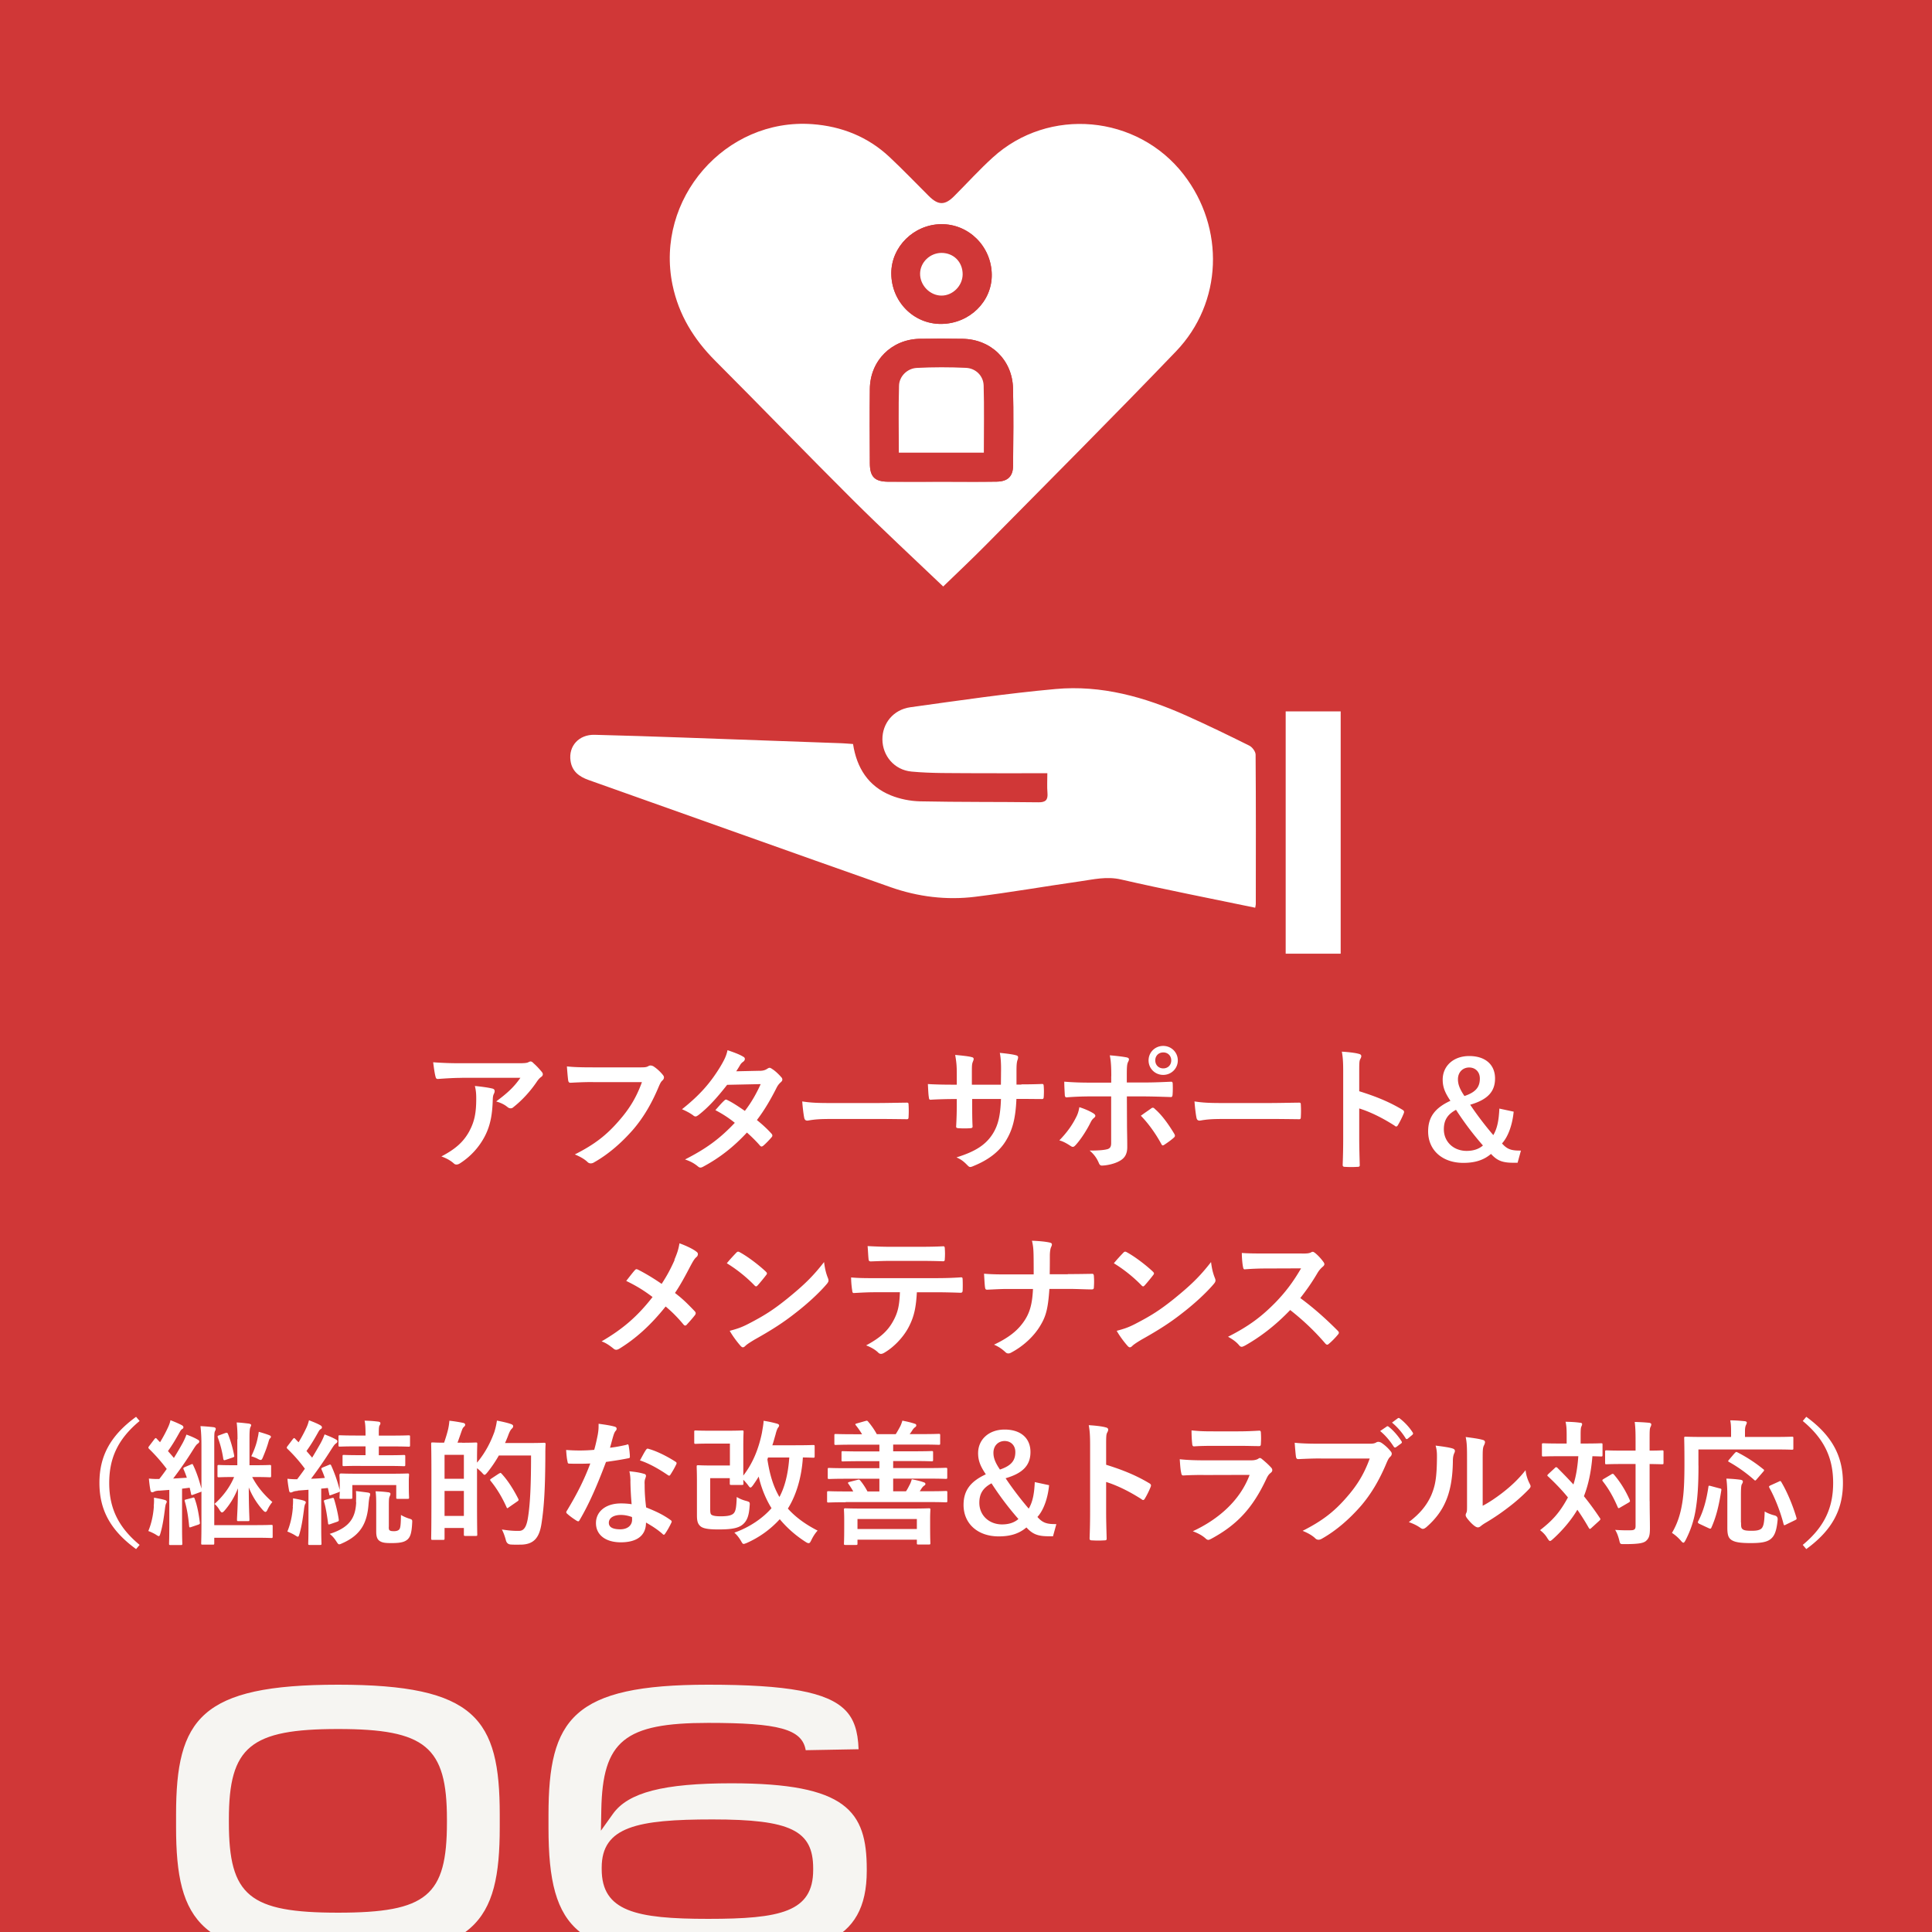 <svg xmlns="http://www.w3.org/2000/svg" id="b" viewBox="0 0 300 300"><defs><clipPath id="d"><path d="M0 0h300v300H0z" style="fill:none"/></clipPath><style>.f{fill:#d03737}.g{fill:#f6f5f2}.h{fill:#fff}</style></defs><g id="c"><path d="M0 0h300v300H0z" class="f"/><path d="M71.74 167.37c-1.2 0-2.48.08-3.72.17-.25.02-.34-.13-.38-.32-.17-.59-.29-1.64-.38-2.27 1.43.1 2.58.15 4.26.15h9.01c.88 0 1.24-.04 1.45-.13.1-.04.29-.15.4-.15.17 0 .34.13.48.29.46.4.86.84 1.26 1.32.1.12.17.25.17.38 0 .17-.1.32-.29.44-.23.17-.4.38-.57.61-.99 1.49-2.29 2.94-3.7 4.05-.13.13-.27.19-.44.19s-.36-.08-.5-.21c-.52-.42-1.05-.65-1.74-.86 1.68-1.26 2.71-2.16 3.76-3.67h-9.07Zm1.18 8.19c.8-1.49 1.03-2.92 1.03-4.96 0-.78-.04-1.26-.21-1.97 1.03.1 2.12.25 2.71.4.27.06.36.21.36.4 0 .13-.04.25-.1.38-.15.29-.17.5-.19.86-.06 2.04-.27 3.91-1.24 5.77-.82 1.57-2.08 3.06-3.82 4.18-.19.13-.38.21-.59.21-.15 0-.29-.06-.42-.19-.5-.44-1.11-.78-1.91-1.07 2.29-1.2 3.49-2.33 4.39-4.01ZM92.08 168.02c-1.36 0-2.56.06-3.46.11-.27.02-.36-.13-.4-.42-.06-.42-.15-1.51-.19-2.12.94.11 2.06.15 4.03.15h7.5c.63 0 .86-.04 1.15-.21.1-.06.21-.08.31-.08.13 0 .25.04.4.1.57.36 1.13.88 1.53 1.39.1.13.15.23.15.36 0 .19-.1.36-.29.52-.19.19-.29.4-.48.82-1.03 2.48-2.31 4.79-4.07 6.82-1.81 2.06-3.84 3.8-5.96 5-.19.13-.38.19-.57.19-.17 0-.36-.06-.52-.23-.48-.46-1.18-.84-1.95-1.16 3.07-1.55 4.93-3 6.87-5.25 1.64-1.87 2.71-3.65 3.55-5.98H92.1ZM117.99 166.28c.61-.02.88-.15 1.15-.32.15-.1.25-.15.36-.15s.23.06.38.17c.46.27 1.05.84 1.43 1.28.13.13.17.25.17.38s-.06.25-.23.4c-.21.19-.42.4-.63.8-.9 1.79-1.89 3.51-3.09 5.08.86.69 1.66 1.43 2.27 2.12.08.08.13.19.13.29 0 .08-.04.19-.13.27-.29.36-.94 1.03-1.3 1.32-.08.06-.17.11-.25.11-.06 0-.15-.04-.23-.13-.5-.59-1.34-1.43-2.04-2.04-2.14 2.31-4.3 3.95-6.7 5.25-.19.11-.36.19-.52.19-.13 0-.25-.06-.4-.19-.67-.55-1.26-.82-1.99-1.07 3.25-1.66 5.35-3.17 7.73-5.69-.8-.65-1.74-1.3-3.02-1.97.46-.5.9-1.05 1.39-1.49.08-.08.17-.15.27-.15.06 0 .13.04.21.08.76.36 1.68.97 2.71 1.68 1.01-1.3 1.78-2.67 2.46-4.16l-5.21.11c-1.72 2.2-3.09 3.65-4.49 4.72-.15.1-.27.19-.42.19a.5.5 0 0 1-.34-.15c-.52-.38-1.07-.67-1.76-.97 2.94-2.33 4.51-4.26 5.94-6.59.67-1.13.94-1.7 1.13-2.58.71.25 1.81.61 2.46 1.03.17.08.23.21.23.34 0 .15-.1.32-.25.42-.19.13-.34.29-.44.44-.17.29-.29.5-.65 1.05l3.7-.08ZM128.45 173.76c-2.08 0-2.88.25-3.09.25-.25 0-.42-.13-.48-.44-.1-.48-.23-1.47-.31-2.54 1.36.21 2.41.25 4.54.25h6.76c1.6 0 3.21-.04 4.83-.06.31-.02.38.04.38.29.04.63.04 1.34 0 1.97 0 .25-.08.34-.38.31-1.57-.02-3.13-.04-4.68-.04h-7.56ZM158.61 168.38c1.03 0 2.2-.02 3.17-.06.25-.02.27.1.29.34.04.52.04 1.13 0 1.66-.02.27-.06.36-.36.34-.71 0-1.99-.02-3.02-.02h-.86c-.13 3-.59 4.77-1.62 6.47-1.05 1.74-2.75 3-4.96 3.91-.29.13-.46.19-.59.19s-.23-.06-.4-.23c-.63-.65-1.03-.95-1.74-1.26 2.98-.92 4.6-1.99 5.67-3.72.82-1.34 1.15-2.79 1.24-5.35h-4.47v.76c0 1.24 0 2.37.06 3.49.02.23-.13.27-.36.29-.55.04-1.24.04-1.81 0-.27-.02-.4-.06-.38-.29.06-1.09.1-2.12.1-3.44v-.8h-.63c-1.13 0-2.81.06-3.46.11-.17 0-.23-.13-.25-.4-.08-.44-.1-1.18-.15-2.04.88.06 2.25.1 3.86.1h.63v-1.53c0-1.34-.04-1.87-.25-3.09 1.09.1 2.12.21 2.56.34.23.04.31.15.31.29 0 .13-.06.27-.13.44-.15.38-.15.59-.15 2.02v1.53h4.51l.02-2.06c.02-1.18-.04-2.14-.19-2.88.8.08 1.95.21 2.46.36.29.06.38.17.38.34 0 .08-.02.21-.08.38-.15.4-.17.94-.17 1.85v2h.73ZM169.77 172.87c.34.23.46.44.08.74-.21.17-.36.38-.52.71-.55 1.11-1.47 2.58-2.33 3.51-.25.27-.42.34-.73.13-.61-.4-1.2-.74-1.78-.88 1.22-1.26 1.97-2.35 2.54-3.46.31-.57.46-1.03.57-1.7.86.27 1.66.63 2.18.96Zm2.79-5.77c0-1.32-.04-2.29-.23-3.23.99.08 2.08.21 2.6.32.42.08.46.29.25.69-.19.36-.21.84-.21 2.1v1.11h2.58c1.83 0 3.25-.08 4.28-.12.19-.02.27.1.27.34.02.54.02 1.09-.02 1.64-.02.27-.08.42-.29.4-1.3-.04-2.9-.1-4.33-.1h-2.48l.02 4.24c0 1.11.04 2.02.04 3.65 0 1.03-.38 1.72-1.24 2.16-.67.38-1.81.67-2.69.69-.25 0-.38-.13-.5-.44-.31-.73-.76-1.34-1.41-1.89 1.43 0 2.35-.08 2.86-.25.34-.15.48-.38.48-.92v-7.24h-3.3c-1.2 0-2.65.06-3.63.15-.19 0-.27-.17-.27-.42-.02-.38-.08-1.32-.08-2.02 1.6.13 2.88.15 3.95.15h3.34v-.99Zm6.18 5.02c.25-.19.42-.12.59.08 1.03.88 2.04 2.25 3 3.84.19.32.13.46-.1.65-.34.31-.92.73-1.41 1.05-.23.15-.34.19-.48-.08-.76-1.41-1.91-3.11-3.19-4.41.57-.42 1.11-.78 1.6-1.13Zm4.15-7.46c0 1.26-1.01 2.25-2.27 2.25s-2.27-.99-2.27-2.25 1.01-2.25 2.27-2.25 2.27.99 2.27 2.25m-3.5 0c0 .71.52 1.24 1.24 1.24s1.24-.52 1.24-1.24-.52-1.24-1.24-1.24-1.24.52-1.24 1.24M189.36 173.76c-2.08 0-2.88.25-3.09.25-.25 0-.42-.13-.48-.44-.1-.48-.23-1.47-.31-2.54 1.36.21 2.41.25 4.54.25h6.76c1.6 0 3.21-.04 4.83-.06.31-.02.38.04.38.29.04.63.04 1.34 0 1.97 0 .25-.08.34-.38.31-1.57-.02-3.13-.04-4.68-.04h-7.56ZM211.07 169.45c2.56.8 4.6 1.62 6.68 2.86.23.13.34.27.23.55-.27.69-.61 1.34-.9 1.83-.08.15-.17.23-.27.23-.06 0-.15-.02-.23-.11-1.93-1.24-3.82-2.16-5.52-2.69v4.64c0 1.37.04 2.6.08 4.12.02.25-.08.31-.38.31-.61.04-1.26.04-1.87 0-.29 0-.4-.06-.4-.31.06-1.55.08-2.79.08-4.14v-10.33c0-1.57-.06-2.27-.21-3.11.97.06 2.02.17 2.62.34.29.06.4.19.4.36 0 .13-.06.29-.17.48-.15.27-.15.8-.15 1.97v3ZM235.04 172.64c-.19 1.97-.84 3.86-1.81 4.91.82.94 1.49 1.13 2.94 1.11l-.52 1.89h-.71c-1.76 0-2.52-.4-3.42-1.37-1.11.95-2.46 1.39-4.3 1.39-3.23 0-5.46-1.95-5.46-4.89 0-2.25 1.09-3.65 3.46-4.75-.84-1.24-1.2-2.12-1.2-3.28 0-2.12 1.66-3.67 4.12-3.67s4.01 1.3 4.01 3.49c0 2.02-1.13 3.28-3.86 4.07 1.11 1.66 2.39 3.32 3.59 4.72.67-1.13.86-2.48.94-4.12l2.23.48Zm-10.84 2.71c0 1.99 1.55 3.36 3.53 3.36 1.03 0 1.89-.27 2.54-.84a47 47 0 0 1-4.18-5.54c-1.28.69-1.89 1.57-1.89 3.02m5.59-7.89c0-1.01-.69-1.7-1.66-1.7s-1.74.71-1.74 1.83c0 .78.27 1.51 1.01 2.6 1.81-.61 2.39-1.43 2.39-2.73M104.71 195.64c.46-1.09.63-1.6.8-2.58 1.05.38 2.14.9 2.65 1.32.15.1.21.23.21.36 0 .17-.08.34-.23.46-.29.25-.46.52-.94 1.41-.8 1.53-1.57 2.96-2.39 4.16 1.18.92 1.74 1.45 3.09 2.86.08.1.13.19.13.29 0 .08-.04.17-.1.27-.42.54-.84 1.01-1.28 1.49-.08.11-.17.15-.25.15-.1 0-.19-.06-.29-.19-.99-1.18-1.83-2-2.75-2.77-2.39 3-4.75 5.06-7.18 6.55-.17.1-.34.17-.48.17s-.27-.04-.4-.15c-.61-.5-1.28-.96-1.89-1.15 3.28-1.91 5.56-3.86 7.92-6.89-1.32-.99-2.37-1.66-4.09-2.5.61-.78 1.11-1.43 1.39-1.72.06-.06.13-.1.21-.1s.17.04.25.08c1.09.55 2.41 1.34 3.65 2.2.9-1.38 1.39-2.33 2.02-3.72ZM114.33 194.53c.08-.11.19-.17.29-.17.08 0 .17.04.27.1 1.07.57 2.81 1.85 4.01 2.98.13.13.19.21.19.29s-.04.17-.13.27c-.31.42-1.01 1.26-1.3 1.58-.1.1-.17.17-.25.17s-.17-.06-.27-.17c-1.26-1.3-2.77-2.5-4.28-3.42.46-.57 1.07-1.22 1.47-1.64Zm1.83 11.06c2.56-1.32 3.93-2.21 6.05-3.91 2.56-2.08 3.97-3.42 5.75-5.71.13 1.05.31 1.76.59 2.46.06.15.1.27.1.4 0 .19-.1.36-.34.63-1.11 1.3-2.92 2.98-4.83 4.45-1.74 1.37-3.51 2.54-6.34 4.12-.94.57-1.22.78-1.41.97-.13.13-.25.21-.38.21-.1 0-.23-.08-.36-.23-.52-.59-1.18-1.45-1.68-2.33 1.07-.29 1.72-.48 2.83-1.05ZM142.37 200.66c-.13 2.35-.42 3.76-1.24 5.35-.84 1.64-2.35 3.17-3.7 3.97-.23.15-.44.25-.63.25-.15 0-.29-.06-.44-.21-.42-.42-1.13-.84-1.87-1.11 2.06-1.11 3.3-2.14 4.18-3.74.78-1.39.99-2.52 1.07-4.51h-3.99c-1.05 0-2.08.06-3.15.12-.19.02-.25-.12-.27-.4-.1-.59-.17-1.39-.17-2.02 1.18.11 2.35.11 3.57.11h9.43c1.64 0 2.86-.04 4.09-.13.21 0 .23.13.23.42.02.27.02 1.34 0 1.62 0 .27-.13.36-.31.36-1.09-.04-2.54-.08-3.99-.08zm-4.16-4.87c-.97 0-1.81.04-2.98.08-.27 0-.34-.11-.36-.36-.06-.5-.08-1.26-.15-2.02 1.47.08 2.54.11 3.49.11h4.7c1.18 0 2.5-.02 3.55-.08.21 0 .25.12.25.4.04.5.04 1.03 0 1.53 0 .29-.04.4-.27.4-1.13-.04-2.37-.06-3.53-.06zM165.81 197.84c1.18 0 2.56-.02 3.65-.04.29-.02.38.02.4.38.04.53.04 1.11 0 1.64 0 .34-.08.4-.4.4-.76 0-2.35-.08-3.53-.08h-2.98c-.21 3.04-.52 4.24-1.43 5.73-.99 1.66-2.67 3.19-4.47 4.14-.17.1-.31.15-.48.15s-.31-.06-.46-.21c-.52-.48-1.03-.84-1.76-1.15 2.37-1.13 3.76-2.25 4.77-3.8.82-1.26 1.18-2.62 1.28-4.85h-4.05c-1.03 0-2.23.08-3.02.11-.27.02-.34-.08-.38-.4-.06-.42-.1-1.3-.15-2.08 1.36.11 2.54.11 3.57.11h4.14c0-1.05 0-2.18-.02-3.11-.02-.67-.04-1.28-.25-2.12 1.05.04 2.12.13 2.79.29.23.06.31.15.31.29 0 .13-.06.27-.15.46-.08.19-.17.69-.17 1.28 0 .99 0 1.68-.02 2.88h2.81ZM174.43 194.53c.08-.11.19-.17.29-.17.08 0 .17.04.27.1 1.07.57 2.81 1.85 4.01 2.98.13.13.19.21.19.29s-.04.17-.13.27c-.31.42-1.01 1.26-1.3 1.58-.1.1-.17.17-.25.17s-.17-.06-.27-.17c-1.26-1.3-2.77-2.5-4.28-3.42.46-.57 1.07-1.22 1.47-1.64Zm1.82 11.06c2.56-1.32 3.93-2.21 6.05-3.91 2.56-2.08 3.97-3.42 5.75-5.71.13 1.05.31 1.76.59 2.46.06.15.1.27.1.4 0 .19-.1.36-.34.63-1.11 1.3-2.92 2.98-4.83 4.45-1.74 1.37-3.51 2.54-6.34 4.12-.94.57-1.22.78-1.41.97-.13.13-.25.21-.38.21-.1 0-.23-.08-.36-.23-.52-.59-1.18-1.45-1.68-2.33 1.07-.29 1.72-.48 2.83-1.05ZM202.15 194.65c.76 0 1.13-.02 1.45-.19.08-.06.15-.08.23-.08.13 0 .23.08.36.17.48.38.97.92 1.36 1.47.06.11.1.19.1.27 0 .12-.08.27-.27.42-.27.23-.55.54-.78.92-.86 1.47-1.68 2.64-2.69 3.93 2.02 1.49 3.88 3.13 5.82 5.08.1.1.17.21.17.29s-.04.19-.15.31c-.4.48-.88.99-1.41 1.43-.08.08-.17.13-.25.13-.1 0-.19-.06-.29-.17-1.76-2.06-3.57-3.72-5.46-5.21-2.37 2.48-4.77 4.26-7.05 5.54-.19.08-.34.17-.48.17-.13 0-.25-.06-.36-.19-.46-.57-1.07-.99-1.76-1.37 3.28-1.66 5.23-3.15 7.39-5.35 1.51-1.57 2.67-3.07 3.95-5.27l-5.42.02c-1.09 0-2.18.04-3.32.13-.17.02-.23-.13-.27-.36-.1-.44-.19-1.45-.19-2.18 1.13.08 2.18.08 3.55.08h5.77ZM21.68 220.65c-3.49 2.88-4.72 5.92-4.72 9.62s1.24 6.74 4.72 9.62l-.55.65c-4.03-2.94-5.69-6.13-5.69-10.27s1.66-7.33 5.69-10.27zM23.87 233.9c.04-.46.06-.84.04-1.34.63.11 1.26.23 1.62.34.25.06.36.17.36.25 0 .13-.02.19-.1.32-.06.1-.13.42-.17.78-.15 1.18-.34 2.58-.69 3.78-.1.34-.15.5-.27.5-.1 0-.25-.1-.48-.25-.27-.17-.88-.46-1.15-.54.46-1.11.76-2.39.86-3.82Zm.86-2.44c-.36.02-.65.08-.8.17-.13.06-.19.08-.31.08-.15 0-.23-.12-.27-.34-.1-.54-.17-1.11-.23-1.78.59.06 1.07.08 1.62.06.4-.5.78-1.03 1.15-1.55a26.3 26.3 0 0 0-2.75-3.13c-.08-.08-.1-.15-.1-.19 0-.08.06-.15.15-.27l.78-1.03c.17-.21.23-.23.38-.06l.5.53c.44-.71.88-1.53 1.24-2.31.19-.42.29-.69.38-1.11.61.23 1.24.5 1.74.76.19.1.27.21.27.34s-.08.21-.19.27c-.17.11-.25.23-.4.5-.61 1.09-1.11 1.95-1.81 2.92.31.36.63.71.92 1.07.48-.76.92-1.53 1.36-2.31.23-.44.42-.84.59-1.32.57.21 1.24.48 1.74.78.19.1.25.17.25.29 0 .15-.08.23-.23.34-.21.15-.34.34-.65.82a57 57 0 0 1-3.17 4.6l2.12-.13c-.15-.46-.31-.88-.5-1.3-.08-.19-.04-.25.21-.36l.94-.4c.23-.11.25-.08.34.12.57 1.18.94 2.39 1.28 3.63v-6.7c0-1.16-.04-2.02-.15-3 .61.02 1.55.1 2.08.17.21.04.29.13.29.23 0 .15-.04.23-.13.4-.08.19-.1.4-.1 1.64v12.93h6.38c1.76 0 2.35-.04 2.46-.04.21 0 .23.02.23.23v1.58c0 .21-.02.23-.23.23-.1 0-.69-.04-2.46-.04h-6.38v.84c0 .21-.02.23-.23.23h-1.57c-.21 0-.23-.02-.23-.23 0-.12.04-1.01.04-2.88v-5.14s-.1.08-.21.1l-1.03.38c-.29.11-.34.11-.38-.15-.06-.32-.13-.61-.21-.92l-1.18.15v5.77c0 1.93.04 2.65.04 2.75 0 .21-.02.23-.23.23h-1.6c-.21 0-.23-.02-.23-.23 0-.13.04-.82.04-2.75v-5.58l-1.57.12Zm5.14 1.11c.23-.06.29-.06.36.15.4 1.09.61 2.23.8 3.67.04.21 0 .27-.25.36l-1.07.36c-.29.11-.31.08-.34-.15-.15-1.53-.34-2.69-.67-3.82-.06-.21-.04-.25.21-.31l.97-.25Zm7.01-9.09c0-1.13-.04-1.8-.13-2.6.63.02 1.32.11 1.85.17.25.04.4.13.4.23s-.04.19-.13.36c-.08.21-.13.53-.13 1.66v4.22h.76c1.7 0 2.25-.04 2.37-.04.21 0 .23.02.23.25v1.45c0 .19-.02.21-.23.21-.13 0-.67-.04-2.37-.04h-.34c.78 1.51 1.91 2.83 3.13 3.88-.23.27-.52.69-.76 1.2-.1.23-.21.34-.31.34s-.21-.08-.36-.23c-.88-.97-1.68-2.18-2.23-3.57 0 3.07.1 4.51.1 5 0 .21-.02.23-.23.23h-1.47c-.21 0-.23-.02-.23-.23 0-.48.13-1.85.15-4.87-.55 1.36-1.18 2.41-2.08 3.46-.17.19-.29.29-.4.29s-.19-.11-.34-.31c-.27-.46-.55-.8-.82-1.01 1.22-1.09 2.37-2.54 3.04-4.18-1.66 0-2.23.04-2.35.04-.21 0-.23-.02-.23-.21v-1.45c0-.23.02-.25.23-.25.13 0 .69.04 2.39.04h.46v-4.03Zm-1.87-.96c.25-.08.31-.04.4.17.42 1.07.73 2.18.94 3.25.06.29.02.29-.27.4l-1.01.34c-.29.11-.36.06-.4-.17-.17-1.11-.44-2.2-.84-3.28-.08-.21-.04-.29.21-.36l.97-.36Zm5.02.67c.06-.23.1-.48.15-.86.4.11 1.28.38 1.64.53.19.08.25.15.25.25 0 .08-.06.17-.15.25s-.13.21-.21.46c-.21.76-.48 1.49-.84 2.35-.15.38-.23.53-.4.53-.1 0-.25-.06-.48-.19-.21-.12-.65-.29-.97-.38.5-1.03.84-2.02 1.01-2.94M46.24 231.5c-.36.02-.63.08-.8.17-.13.06-.19.08-.31.08-.15 0-.21-.13-.25-.34-.1-.55-.19-1.11-.25-1.79.57.06 1.01.08 1.51.08.42-.55.82-1.09 1.2-1.64-.8-1.09-1.72-2.14-2.71-3.09-.08-.08-.1-.15-.1-.19 0-.08.06-.15.15-.27l.78-1.03c.17-.21.23-.23.38-.06l.52.54c.44-.71.88-1.53 1.24-2.31.19-.42.27-.69.38-1.11.61.23 1.24.48 1.74.76.19.11.27.21.27.34s-.08.21-.19.27c-.17.1-.25.23-.4.5-.61 1.09-1.11 1.93-1.81 2.9l.88 1.03c.46-.76.9-1.51 1.34-2.29.23-.44.42-.84.59-1.32.57.23 1.24.48 1.74.78.19.1.25.17.25.29 0 .15-.06.23-.23.34-.21.15-.34.34-.65.82a67 67 0 0 1-3.21 4.66c.69-.02 1.41-.06 2.14-.13-.15-.44-.31-.86-.5-1.28-.08-.19-.04-.25.21-.36l.97-.4c.15-.06.23-.06.31.12.57 1.26.99 2.5 1.32 3.8v-1.26c0-.57-.04-.86-.04-.97 0-.21.02-.34.25-.34.13 0 .8.04 2.71.04h4.87c1.93 0 2.6-.04 2.75-.04.21 0 .23.02.23.23 0 .12-.04.4-.04.84v.73c0 1.53.04 1.79.04 1.91 0 .21-.02.23-.23.23h-1.53c-.23 0-.23-.02-.23-.23v-1.91h-6.82v1.91c0 .21-.02.23-.23.23h-1.51c-.23 0-.25-.02-.25-.23 0-.1.02-.27.04-.92-.04.06-.13.11-.25.15l-1.03.38c-.29.11-.34.11-.36-.15l-.21-.92c-.36.04-.69.08-1.03.1v5.77c0 1.93.04 2.64.04 2.75 0 .21-.02.23-.23.23h-1.6c-.21 0-.23-.02-.23-.23 0-.13.04-.82.04-2.75v-5.59l-1.66.13Zm-.78 2.5c.04-.46.06-.84.04-1.34.63.11 1.2.21 1.62.34.25.08.36.17.36.25 0 .13-.02.19-.1.31-.06.11-.13.42-.17.78-.15 1.15-.34 2.58-.69 3.78-.1.34-.15.5-.27.5-.1 0-.25-.11-.48-.25-.27-.17-.88-.46-1.15-.55.46-1.11.76-2.39.86-3.82Zm6.05-1.38c.25-.06.29-.06.36.15.25.78.59 2.16.73 3.15.02.21.04.27-.25.38l-1.05.36c-.29.1-.34.08-.36-.15-.17-1.3-.36-2.46-.61-3.28-.06-.21-.04-.27.21-.34zm3.78.65c0-.55.04-1.09-.02-1.74.65.08 1.26.15 1.83.23.25.04.38.1.38.25 0 .17-.04.29-.1.44-.04.15-.1.52-.15 1.09-.21 2.77-1.07 4.77-4.07 6.09-.23.11-.38.17-.48.17-.17 0-.25-.15-.46-.46-.29-.46-.61-.84-1.03-1.16 3.23-1.01 4.01-2.64 4.12-4.91Zm.69-5.65c-1.85 0-2.46.04-2.58.04-.19 0-.21-.02-.21-.23v-1.28c0-.21.02-.23.21-.23.13 0 .73.04 2.58.04h.78v-1.37h-1.24c-1.95 0-2.6.04-2.73.04-.21 0-.23-.02-.23-.23v-1.32c0-.19.02-.21.23-.21.13 0 .78.04 2.73.04h1.24v-.15c0-1.01-.04-1.76-.15-2.16.78.02 1.39.06 2.12.15.21.02.34.12.34.21 0 .17-.06.29-.15.42-.08.19-.1.42-.1 1.18v.36h1.89c1.93 0 2.6-.04 2.73-.04.21 0 .23.02.23.21v1.32c0 .21-.02.23-.23.23-.13 0-.8-.04-2.73-.04h-1.89v1.37h1.3c1.83 0 2.46-.04 2.58-.04.21 0 .23.02.23.23v1.28c0 .21-.02.23-.23.23-.13 0-.76-.04-2.58-.04h-4.14Zm4.39 9.47c0 .32.02.46.15.55s.31.12.67.12c.42 0 .69-.12.82-.29.17-.23.23-.69.25-2.23.34.21.82.42 1.22.55.57.17.55.19.52.73-.08 1.55-.29 2.12-.71 2.52-.44.38-1.01.57-2.5.57-.86 0-1.36-.04-1.78-.29-.38-.23-.59-.61-.59-1.49v-4.14c0-.95-.02-1.53-.1-2.12.69.02 1.28.06 1.95.15.23.02.36.11.36.23 0 .19-.06.27-.15.48-.08.23-.1.4-.1 1.57v3.09ZM71.76 224.03c1.49 0 1.97-.04 2.12-.04.21 0 .23.02.23.23 0 .1-.04.84-.04 2.9 1.36-1.62 2.16-3.3 2.69-4.75.17-.55.31-1.13.4-1.78.8.15 1.7.36 2.08.5.27.08.44.19.44.34 0 .17-.02.23-.21.42-.17.15-.36.48-.57 1.07-.15.4-.31.78-.48 1.15h3.93c1.51 0 1.99-.04 2.12-.04.21 0 .25.04.25.25-.04.59-.04 1.15-.04 1.74-.02 4.83-.17 7.87-.61 10.64-.34 2.14-1.2 3.15-3.17 3.19-.46 0-1.05.02-1.6-.02q-.61-.04-.76-.71c-.15-.57-.38-1.2-.61-1.62 1.13.17 1.85.23 2.69.21.76 0 1.11-.69 1.32-1.81.4-2.27.52-5.52.52-9.89h-5c-.5.88-1.09 1.76-1.78 2.62-.21.25-.34.38-.44.38s-.21-.12-.44-.38c-.23-.23-.48-.46-.73-.65v4.35c0 4.89.04 5.82.04 5.94 0 .21-.02.23-.23.23h-1.62c-.21 0-.23-.02-.23-.23v-1.01h-3v1.6c0 .23-.02.25-.25.25h-1.6c-.21 0-.23-.02-.23-.25 0-.13.04-1.11.04-6.21v-3.63c0-3.65-.04-4.66-.04-4.81 0-.21.02-.23.23-.23.13 0 .57.04 1.78.04.25-.74.5-1.53.65-2.21.08-.4.13-.71.17-1.2.76.08 1.53.21 2.16.34.19.04.29.15.29.27 0 .15-.04.21-.19.34-.13.11-.23.29-.29.46-.23.63-.46 1.34-.71 2h.71Zm-2.73 1.87v3.72h3v-3.72zm3 9.49v-3.88h-3v3.88zm5.46-6.57c.1-.06.17-.11.23-.11.04 0 .08.04.17.13 1.03 1.11 1.91 2.56 2.58 3.88.1.21.08.27-.17.44l-1.3.9c-.1.08-.17.13-.21.13-.06 0-.1-.06-.15-.19-.69-1.53-1.49-2.86-2.46-4.05-.13-.17-.1-.21.15-.38l1.15-.76ZM97.31 224.32c.19-.06.27-.06.31.17.1.53.17 1.16.19 1.7 0 .19-.08.23-.25.25-1.13.23-2.16.38-3.46.57-1.34 3.55-2.58 6.45-4.09 9.01-.08.15-.15.21-.23.21-.06 0-.15-.04-.25-.1-.48-.29-1.09-.74-1.45-1.07-.1-.08-.15-.15-.15-.23 0-.06.02-.15.1-.25 1.57-2.6 2.69-4.81 3.63-7.33-.8.04-1.45.04-2.1.04-.46 0-.63 0-1.15-.02-.21 0-.25-.06-.29-.34-.1-.4-.17-1.09-.21-1.78a26.125 26.125 0 0 0 4.36-.02c.25-.88.4-1.6.55-2.35.13-.74.13-1.05.13-1.7.9.13 1.81.25 2.46.44.21.04.34.17.34.31 0 .17-.06.27-.19.4-.13.17-.21.36-.34.78-.15.5-.31 1.15-.5 1.79.82-.08 1.78-.27 2.6-.46Zm.59 5.63c-.02-.57-.04-.9-.17-1.49 1.03.11 1.57.19 2.29.4.19.04.29.15.29.34 0 .04-.04.19-.13.44s-.1.5-.08.86c0 1.24.06 2.14.23 3.57 1.51.61 2.54 1.07 3.78 1.95.21.15.23.23.13.44-.31.65-.61 1.18-.97 1.7-.06.1-.13.15-.19.15s-.13-.04-.21-.13c-.92-.8-1.7-1.26-2.56-1.76 0 2.1-1.51 3.07-3.91 3.07s-3.86-1.18-3.86-2.98 1.51-3.06 3.88-3.06c.4 0 .99.02 1.66.12a47 47 0 0 1-.19-3.61Zm-1.49 5.29c-1.05 0-1.87.42-1.87 1.22 0 .67.59 1.01 1.78 1.01 1.13 0 1.83-.61 1.83-1.49 0-.19 0-.29-.02-.42-.5-.17-1.07-.32-1.72-.32m3.9-10.1c.13-.21.23-.23.44-.15 1.24.34 2.9 1.18 4.12 1.97.13.08.19.15.19.23 0 .06-.02.15-.08.25-.21.46-.59 1.11-.88 1.55-.06.1-.13.15-.19.15s-.1-.02-.19-.08c-1.24-.84-2.75-1.76-4.35-2.29.36-.63.67-1.26.94-1.64ZM115.4 229.15c1.51-1.93 2.41-4.2 2.92-6.7.1-.65.23-1.22.25-1.83.73.11 1.39.25 1.99.42.27.06.42.17.42.29s-.04.21-.15.34c-.15.19-.29.61-.4 1.07-.17.57-.31 1.13-.5 1.68h3.55c1.97 0 2.65-.04 2.79-.04.21 0 .23.02.23.23v1.51c0 .21-.02.23-.23.23-.13 0-.55-.02-1.6-.04-.19 3.15-1.07 5.94-2.33 7.94 1.15 1.3 2.73 2.46 4.62 3.42-.36.38-.71.92-.97 1.47-.17.34-.25.48-.42.48-.13 0-.27-.06-.5-.21a17.4 17.4 0 0 1-3.99-3.51 15.3 15.3 0 0 1-5.08 3.67c-.25.1-.42.17-.52.17-.15 0-.21-.1-.36-.36-.36-.63-.69-1.03-1.09-1.39 2.39-.84 4.43-2.27 5.77-3.8-.92-1.47-1.62-3.25-1.99-4.91-.27.46-.57.9-.88 1.34-.19.25-.29.36-.4.36s-.21-.13-.4-.4c-.23-.29-.48-.59-.71-.8 0 .31.02.5.02.57 0 .21-.02.23-.25.23h-1.64c-.21 0-.23-.02-.23-.23v-.82h-3.04v4.75c0 .48.02.8.19.92.27.21.88.25 1.41.25 1.11 0 1.74-.13 2.06-.48.31-.36.4-.92.46-2.52.4.25.88.46 1.39.59.65.19.67.19.61.82-.1 1.55-.42 2.29-1.03 2.83-.73.65-1.95.8-3.82.8-1.34 0-2.37-.1-2.81-.52-.38-.34-.52-.76-.52-1.68V230c0-1.39-.04-2.1-.04-2.23 0-.23.02-.25.25-.25.13 0 .69.04 1.89.04h3.02v-3.4h-3.15c-1.55 0-2.06.04-2.16.04-.21 0-.23-.02-.23-.25v-1.6c0-.21.02-.23.23-.23.1 0 .61.04 2.16.04h2.79c1.57 0 2.1-.04 2.23-.04.23 0 .25.02.25.23 0 .15-.04.69-.04 2.1v4.68Zm3.86-2.83c-.04.1-.06.21-.1.29.36 2.37.92 4.22 1.87 5.84.78-1.45 1.34-3.42 1.53-6.13zM131.31 233.27c-1.87 0-2.52.04-2.65.04-.21 0-.23-.02-.23-.23v-1.3c0-.21.02-.23.23-.23.13 0 .78.04 2.65.04h1.18c-.21-.38-.46-.78-.73-1.16-.15-.17-.1-.25.15-.32l1.2-.31c.29-.08.34-.06.48.11.42.5.8 1.09 1.11 1.68h1.85v-1.97h-5.14c-1.87 0-2.52.04-2.65.04-.21 0-.23-.02-.23-.25v-1.24c0-.21.02-.23.23-.23.13 0 .78.04 2.65.04h5.14v-1.09h-2.75c-2.06 0-2.77.04-2.9.04-.21 0-.23-.02-.23-.23v-1.13c0-.21.02-.23.23-.23.13 0 .84.04 2.9.04h2.75v-1.05h-3.95c-2.02 0-2.69.04-2.81.04-.21 0-.23-.02-.23-.23v-1.24c0-.21.02-.23.23-.23.13 0 .8.04 2.81.04h1.26c-.25-.42-.57-.9-.94-1.36-.15-.19-.17-.23.13-.32l1.34-.38c.23-.06.27-.06.4.08.5.59.99 1.28 1.36 1.97h2.94c.23-.36.44-.74.67-1.16.15-.29.25-.57.36-.94.69.13 1.3.27 1.93.48.15.04.23.12.23.25s-.08.23-.19.29c-.15.11-.29.27-.4.44-.13.21-.27.42-.44.63h1.7c2.02 0 2.69-.04 2.81-.04.21 0 .23.02.23.23v1.24c0 .21-.02.23-.23.23-.13 0-.8-.04-2.81-.04h-4.26v1.05h3.07c2.06 0 2.77-.04 2.9-.04.21 0 .23.02.23.23v1.13c0 .21-.02.23-.23.23-.13 0-.84-.04-2.9-.04h-3.07v1.09h5.5c1.89 0 2.52-.04 2.65-.04.23 0 .25.02.25.23v1.24c0 .23-.02.25-.25.25-.13 0-.76-.04-2.65-.04h-5.5v1.97h1.99c.19-.27.34-.55.5-.88.17-.29.29-.59.4-.99.67.13 1.24.25 1.89.48.13.04.23.13.23.25s-.1.21-.21.27c-.15.11-.29.27-.4.44l-.27.42h1.41c1.87 0 2.5-.04 2.62-.04.23 0 .25.02.25.23v1.3c0 .21-.02.23-.25.23-.13 0-.76-.04-2.62-.04h-12.91Zm-.03 6.63c-.21 0-.23-.02-.23-.23 0-.13.04-.5.04-2.69v-.99c0-.96-.04-1.41-.04-1.55 0-.21.02-.23.23-.23.15 0 .86.04 2.92.04h7.12c2.04 0 2.77-.04 2.9-.04.23 0 .25.02.25.23 0 .12-.04.59-.04 1.32v1.2c0 2.12.04 2.54.04 2.64 0 .21-.02.23-.25.23h-1.62c-.21 0-.23-.02-.23-.23v-.52h-9.22v.59c0 .21-.02.23-.25.23zm1.87-2.48h9.22v-1.55h-9.22zM162.9 230.64c-.19 1.97-.84 3.86-1.81 4.91.82.94 1.49 1.13 2.94 1.11l-.52 1.89h-.71c-1.76 0-2.52-.4-3.42-1.37-1.11.95-2.46 1.39-4.3 1.39-3.23 0-5.46-1.95-5.46-4.89 0-2.25 1.09-3.65 3.46-4.75-.84-1.24-1.2-2.12-1.2-3.28 0-2.12 1.66-3.67 4.12-3.67s4.01 1.3 4.01 3.49c0 2.02-1.13 3.28-3.86 4.07 1.11 1.66 2.39 3.32 3.59 4.72.67-1.13.86-2.48.94-4.12l2.23.48Zm-10.83 2.71c0 1.99 1.55 3.36 3.53 3.36 1.03 0 1.89-.27 2.54-.84a47 47 0 0 1-4.18-5.54c-1.28.69-1.89 1.57-1.89 3.02m5.59-7.89c0-1.01-.69-1.7-1.66-1.7s-1.74.71-1.74 1.83c0 .78.27 1.51 1.01 2.6 1.81-.61 2.39-1.43 2.39-2.73M171.77 227.45c2.56.8 4.6 1.62 6.68 2.86.23.13.34.27.23.55-.27.69-.61 1.34-.9 1.83-.08.15-.17.23-.27.23-.06 0-.15-.02-.23-.11-1.93-1.24-3.82-2.16-5.52-2.69v4.64c0 1.37.04 2.6.08 4.12.02.25-.08.31-.38.31-.61.04-1.26.04-1.87 0-.29 0-.4-.06-.4-.31.06-1.55.08-2.79.08-4.14v-10.33c0-1.57-.06-2.27-.21-3.11.97.06 2.02.17 2.62.34.29.06.4.19.4.36 0 .13-.06.29-.17.48-.15.27-.15.8-.15 1.97v3ZM186.88 229.03c-1.05 0-2.1.02-3.15.08-.19 0-.27-.12-.31-.4-.13-.53-.17-1.3-.23-2.12 1.2.13 2.48.17 3.86.17h7.2c.36 0 .78-.04 1.11-.23.1-.08.19-.13.27-.13.1 0 .21.06.31.15.5.4 1.07.92 1.41 1.3.15.15.21.29.21.44 0 .13-.06.27-.23.4-.34.27-.48.5-.71.99-2.1 4.47-4.51 7.1-8.57 9.28-.17.08-.29.15-.42.15-.15 0-.29-.08-.46-.25-.57-.5-1.24-.82-1.95-1.09 3.88-1.8 7.31-4.7 8.82-8.75l-7.16.02Zm1.41-4.52c-.94 0-1.99.02-2.88.08-.21 0-.27-.13-.29-.46-.06-.44-.1-1.36-.1-2.02 1.28.13 1.91.15 3.44.15h3.78c1.36 0 2.48-.06 3.3-.11.19 0 .25.11.25.34.04.53.04 1.11 0 1.64 0 .36-.06.44-.38.42-.69 0-1.68-.04-2.96-.04zM205.09 226.47c-1.36 0-2.56.06-3.46.1-.27.02-.36-.13-.4-.42-.06-.42-.15-1.51-.19-2.12.94.1 2.06.15 4.03.15h7.5c.63 0 .86-.04 1.15-.21.1-.06.21-.08.31-.08.13 0 .25.04.4.1.57.36 1.13.88 1.53 1.39.1.12.15.23.15.36 0 .19-.1.36-.29.52-.19.19-.29.4-.48.82-1.03 2.48-2.31 4.79-4.07 6.82-1.81 2.06-3.84 3.8-5.96 5-.19.12-.38.19-.57.19-.17 0-.36-.06-.52-.23-.48-.46-1.18-.84-1.95-1.15 3.07-1.55 4.93-3 6.87-5.25 1.64-1.87 2.71-3.65 3.55-5.98h-7.58Zm10.24-4.96c.1-.08.19-.06.31.04.65.5 1.41 1.34 1.99 2.25.08.13.08.23-.06.34l-.78.57c-.15.1-.25.08-.36-.06-.63-.97-1.3-1.76-2.12-2.44l1.01-.69Zm1.73-1.28c.13-.08.19-.06.31.04.78.59 1.53 1.43 1.99 2.16.08.12.1.23-.06.38l-.69.57c-.06.06-.13.08-.17.08-.08 0-.15-.06-.19-.15a10 10 0 0 0-2.1-2.41l.9-.67ZM225.58 224.93c.36.11.4.36.27.65-.23.46-.25.92-.25 1.43-.04 2.62-.44 4.62-1.13 6.17-.55 1.28-1.47 2.64-2.98 3.95-.21.17-.38.27-.55.27-.13 0-.25-.06-.4-.17-.52-.36-1.03-.61-1.78-.88 1.64-1.24 2.75-2.52 3.49-4.18.59-1.43.86-2.58.88-5.94 0-.8-.04-1.13-.21-1.76 1.2.15 2.16.29 2.67.46Zm4.66 8.88c1.03-.54 1.99-1.2 2.98-1.95 1.26-.97 2.5-2.08 3.67-3.57.08.73.29 1.43.65 2.12.06.15.13.25.13.36 0 .15-.08.29-.31.52a27 27 0 0 1-3.11 2.75c-1.09.84-2.27 1.66-3.74 2.52-.38.25-.42.29-.61.44-.13.11-.27.17-.42.17-.13 0-.27-.06-.44-.17-.46-.31-.94-.86-1.26-1.28-.13-.19-.19-.32-.19-.44 0-.11.02-.19.08-.32.15-.27.13-.52.13-1.6v-6.57c0-1.83 0-2.69-.21-3.65.84.11 1.99.25 2.62.44.27.06.38.19.38.36 0 .12-.06.31-.17.52-.19.4-.19.82-.19 2.33v7.01ZM241.44 227.93c.08-.08.15-.1.21-.1s.13.02.19.1c.84.84 1.68 1.7 2.48 2.58.36-1.11.63-2.52.76-4.39h-2.88c-1.81 0-2.41.04-2.54.04-.21 0-.23-.02-.23-.25v-1.57c0-.21.02-.23.23-.23.13 0 .73.04 2.54.04h1.07v-1.34c0-.92-.04-1.47-.17-2.04.78.02 1.45.04 2.23.15.21 0 .34.08.34.21 0 .15-.06.25-.13.42s-.1.44-.1 1.26v1.34h.61c1.83 0 2.44-.04 2.56-.04.21 0 .23.02.23.23v1.57c0 .23-.02.25-.23.25-.1 0-.46-.02-1.34-.04-.21 2.56-.67 4.56-1.32 6.21.86 1.07 1.68 2.18 2.46 3.36.13.17.15.23-.06.44l-1.24 1.13c-.08.08-.17.15-.23.15s-.1-.06-.19-.19c-.55-.97-1.13-1.89-1.76-2.79-.99 1.7-2.48 3.38-3.8 4.56-.21.19-.34.29-.44.29-.13 0-.23-.15-.42-.44-.29-.5-.69-.9-1.13-1.24 1.89-1.47 3.04-2.69 4.33-5.08-.9-1.11-1.93-2.18-3.07-3.25-.17-.12-.17-.19.02-.38l1.05-.97Zm8.76 1.01c.21-.12.29-.12.42.04.97 1.13 1.81 2.48 2.44 3.93.08.21.06.27-.15.4l-1.34.78c-.25.15-.29.13-.38-.08-.63-1.47-1.36-2.79-2.29-3.97-.15-.19-.1-.25.1-.38l1.2-.71Zm5.96 4.16c0 1.47.04 3.06.04 4.24 0 1.07-.13 1.53-.65 1.97-.44.34-1.3.46-3.34.46-.63 0-.63.02-.78-.63-.17-.65-.36-1.16-.63-1.58.82.06 1.76.08 2.39.06.61 0 .78-.17.78-.67v-9.62h-2.02c-1.76 0-2.35.04-2.48.04-.21 0-.23-.02-.23-.23v-1.7c0-.21.02-.23.23-.23.13 0 .71.04 2.48.04h2.02v-1.49c0-1.34-.02-2.02-.13-2.96.76.02 1.53.06 2.23.13.21.02.34.13.34.23 0 .19-.06.29-.13.44-.13.25-.13.71-.13 2.12v1.53c1.32 0 1.83-.04 1.93-.04.21 0 .23.02.23.23v1.7c0 .21-.02.23-.23.23-.1 0-.61-.02-1.93-.04v5.75ZM263.74 227.56c0 3.02-.13 4.87-.4 6.63-.27 1.8-.78 3.36-1.6 4.96-.15.27-.23.4-.34.4s-.23-.11-.42-.34c-.44-.5-.94-.92-1.36-1.18.82-1.39 1.3-2.81 1.6-4.66.25-1.51.34-3.25.34-6.21 0-2.56-.04-3.72-.04-3.84 0-.21.02-.23.25-.23.13 0 .82.04 2.81.04h4.22v-.88c0-.65-.02-1.18-.13-1.7.78 0 1.51.06 2.23.13.21.02.34.1.34.21 0 .15-.06.25-.13.4-.08.17-.15.44-.15.9v.94h4.49c1.97 0 2.67-.04 2.79-.04.21 0 .23.02.23.23v1.58c0 .19-.02.21-.23.21-.13 0-.82-.04-2.79-.04h-11.72v2.5Zm3.27 3.55c.27.06.31.08.27.34-.36 2.27-.76 4.03-1.55 5.79-.1.19-.19.15-.44.04l-1.43-.67c-.25-.13-.25-.23-.15-.42.78-1.49 1.26-3.21 1.57-5.29.02-.23.06-.23.38-.15l1.34.36Zm3.34 5.29c0 .69.02.9.29 1.09.21.15.59.21 1.34.21s1.18-.08 1.49-.31c.4-.34.5-1.07.55-2.69.4.25.99.48 1.51.61q.57.13.5.69c-.17 1.87-.55 2.62-1.2 3.07-.61.42-1.53.54-2.98.54-1.57 0-2.48-.12-3.04-.52-.42-.32-.59-.74-.59-1.89v-5.08c0-.86-.06-1.87-.15-2.52.67.02 1.51.08 2.14.17.25.02.42.13.42.27 0 .17-.06.27-.17.46-.1.19-.13.78-.13 1.68v4.22Zm-.98-10.75c.19-.21.21-.23.42-.13 1.28.65 2.71 1.55 3.99 2.6.1.06.15.13.15.17 0 .06-.04.13-.15.25l-.99 1.15c-.21.25-.25.25-.4.11-1.24-1.11-2.67-2.1-3.91-2.79-.15-.08-.19-.12 0-.34l.88-1.03Zm7.98 11.08c-.29.15-.34.15-.4-.08-.46-1.81-1.28-3.97-2.2-5.63-.1-.19-.08-.25.19-.38l1.26-.57c.25-.13.29-.13.4.06.97 1.62 1.85 3.82 2.35 5.54.06.23.04.25-.25.4l-1.34.65ZM280.48 220c4.03 2.94 5.69 6.13 5.69 10.27s-1.66 7.33-5.69 10.27l-.55-.65c3.49-2.88 4.72-5.92 4.72-9.62s-1.24-6.74-4.72-9.62z" class="h"/><path d="M194.89 111.16c.57-4.07 1.89-5.22 5.86-5.22 2.46 0 4.92-.01 7.39 0 2.71.02 4.66 1.78 4.66 4.45.04 12.6.04 25.21 0 37.82 0 2.42-1.86 4.32-4.29 4.39-3.06.1-6.13.1-9.19 0-2.42-.08-4.16-1.96-4.28-4.42-.04-.84 0-1.69 0-2.65-4.85-1.02-9.6-2.03-14.35-3.03-1.87-.39-3.79-.62-5.59-1.21-3.3-1.08-6.44-.03-9.64.39-5.17.67-10.33 1.53-15.52 2.01-4.39.41-8.74-.29-12.9-1.75-15.57-5.48-31.09-11.09-46.67-16.52-3.12-1.09-5.26-2.85-6.04-6.07-1.24-5.09 2.54-9.9 7.8-9.76 10.19.28 20.38.69 30.58 1.04 3.16.11 6.32.26 9.49.31.49 0 1.25-.28 1.46-.66 1.78-3.29 4.71-4.69 8.21-5.15 7.07-.93 14.12-2.01 21.22-2.63 8.29-.72 16.14 1.29 23.64 4.77 2.72 1.26 5.42 2.56 8.18 3.87Zm.01 29.79c.05-.3.1-.44.1-.59 0-7.74.02-15.47-.03-23.21 0-.48-.52-1.17-.98-1.4-3.23-1.61-6.49-3.18-9.78-4.66-6.45-2.89-13.19-4.78-20.3-4.13-7.54.69-15.04 1.79-22.55 2.83-2.66.37-4.36 2.53-4.34 5 .02 2.52 1.83 4.75 4.53 4.99 3.09.28 6.22.22 9.33.25 3.86.03 7.71 0 11.75 0 0 1.16-.06 2.11.02 3.05.09 1.1-.25 1.49-1.42 1.47-6.13-.08-12.26-.02-18.39-.15-1.52-.03-3.12-.35-4.52-.93-3.5-1.43-5.29-4.28-5.86-7.97-.64-.05-1.18-.1-1.73-.12-8.28-.3-16.57-.6-24.85-.89-4.52-.16-9.04-.31-13.56-.42-2.41-.06-4.05 1.74-3.73 4.03.23 1.63 1.31 2.46 2.81 2.99 15.65 5.54 31.29 11.15 46.95 16.66 4.21 1.48 8.64 2.02 13.08 1.47 5.43-.67 10.82-1.62 16.24-2.39 2.11-.3 4.15-.81 6.38-.3 6.89 1.58 13.83 2.93 20.85 4.39Zm4.74-30.49v37.63h8.54v-37.63zM146.26 26.12c1.36-1.4 2.54-2.64 3.74-3.85 11.84-11.91 31.18-9.32 39.47 5.28 5.66 9.97 4.07 22.33-4.13 30.71-12.36 12.64-24.81 25.21-37.23 37.8-1.36 1.38-2.51 1.34-4-.18-8.99-9.13-17.97-18.26-26.96-27.4-3.7-3.76-7.48-7.44-11.07-11.31-9.72-10.5-8.24-28.05 3.02-36.92 10.36-8.15 24.1-7.23 33.63 2.25 1.13 1.13 2.24 2.29 3.52 3.61Zm.21 64.96c2.03-1.97 4.41-4.2 6.7-6.52 9.84-9.97 19.75-19.88 29.45-29.99 7.26-7.57 7.62-19.16 1.19-27.46-7.2-9.3-20.97-10.55-29.65-2.64-2.08 1.89-3.97 3.98-5.96 5.97-1.47 1.47-2.5 1.46-3.97 0-2.03-2.02-4.01-4.09-6.1-6.05-3.35-3.14-7.46-4.77-11.96-5.1-13.56-.99-24.49 11.66-21.73 24.97.96 4.63 3.29 8.43 6.61 11.75 7.16 7.18 14.21 14.49 21.4 21.64 4.59 4.57 9.35 8.97 14.03 13.44Z" class="f"/><path d="M194.9 140.95c-7.02-1.46-13.97-2.81-20.85-4.39-2.23-.51-4.27 0-6.38.3-5.42.77-10.81 1.72-16.24 2.39-4.44.55-8.86.01-13.08-1.47-15.67-5.51-31.3-11.12-46.95-16.66-1.5-.53-2.58-1.36-2.81-2.99-.33-2.29 1.31-4.09 3.73-4.03 4.52.11 9.04.26 13.56.42 8.28.29 16.57.59 24.85.89.55.02 1.1.08 1.73.12.57 3.7 2.36 6.55 5.86 7.97 1.4.57 3 .89 4.52.93 6.13.13 12.26.07 18.39.15 1.16.02 1.51-.38 1.42-1.47-.08-.94-.02-1.88-.02-3.05-4.04 0-7.89.03-11.75 0-3.11-.03-6.24.04-9.33-.25-2.7-.25-4.51-2.47-4.53-4.99-.02-2.47 1.68-4.63 4.34-5 7.5-1.04 15.01-2.15 22.55-2.83 7.11-.65 13.85 1.24 20.3 4.13 3.3 1.48 6.55 3.05 9.78 4.66.46.23.98.92.98 1.4.06 7.74.04 15.47.03 23.21 0 .15-.05.29-.1.59ZM199.64 110.46h8.54v37.63h-8.54zM146.47 91.08c-4.68-4.47-9.44-8.87-14.03-13.44-7.19-7.16-14.23-14.46-21.4-21.64-3.31-3.32-5.65-7.12-6.61-11.75-2.76-13.31 8.17-25.97 21.73-24.97 4.5.33 8.61 1.95 11.96 5.1 2.09 1.96 4.07 4.03 6.1 6.05 1.47 1.47 2.51 1.48 3.97 0 1.99-1.99 3.88-4.08 5.96-5.97 8.68-7.91 22.45-6.66 29.65 2.64 6.42 8.3 6.07 19.89-1.19 27.46-9.7 10.11-19.61 20.02-29.45 29.99-2.29 2.32-4.67 4.55-6.7 6.52Zm-.3-16.28c2.86 0 5.72.03 8.58-.01 1.73-.03 2.55-.82 2.56-2.47.03-4.01.09-8.03-.01-12.04-.11-4.41-3.45-7.61-7.85-7.67q-3.315-.045-6.63 0c-4.37.07-7.7 3.39-7.75 7.76-.04 3.86-.02 7.73 0 11.59.01 2.07.75 2.82 2.82 2.84 2.76.03 5.52 0 8.28 0m-.04-39.99c-4.22.05-7.73 3.5-7.73 7.62 0 4.4 3.47 7.91 7.78 7.87 4.37-.05 7.88-3.49 7.82-7.68-.06-4.36-3.58-7.86-7.87-7.81" class="h"/><path d="M146.17 74.8c-2.76 0-5.52.02-8.28 0-2.07-.02-2.81-.77-2.82-2.84-.02-3.86-.04-7.73 0-11.59.05-4.37 3.38-7.69 7.75-7.76 2.21-.04 4.42-.03 6.63 0 4.39.05 7.73 3.25 7.85 7.67.1 4.01.05 8.03.01 12.04-.01 1.66-.83 2.45-2.56 2.47-2.86.05-5.72.01-8.58.01m6.61-4.51c0-3.55.07-6.99-.03-10.43-.04-1.5-1.22-2.66-2.74-2.73-2.55-.12-5.11-.12-7.65.01-1.48.08-2.71 1.31-2.75 2.75-.1 3.44-.03 6.88-.03 10.41h13.21ZM146.13 34.81c4.29-.05 7.81 3.45 7.87 7.81.06 4.19-3.45 7.63-7.82 7.68-4.31.05-7.78-3.47-7.78-7.87 0-4.12 3.5-7.57 7.73-7.62m3.35 7.82c.03-1.93-1.38-3.37-3.29-3.36-1.8 0-3.3 1.46-3.32 3.22-.03 1.81 1.53 3.4 3.33 3.41 1.75 0 3.26-1.5 3.28-3.27" class="f"/><path d="M152.78 70.29h-13.21c0-3.52-.07-6.97.03-10.41.04-1.44 1.27-2.67 2.75-2.75 2.55-.13 5.11-.13 7.65-.01 1.52.07 2.69 1.24 2.74 2.73.1 3.44.03 6.89.03 10.43ZM149.48 42.63c-.03 1.77-1.54 3.27-3.28 3.27-1.8 0-3.35-1.6-3.33-3.41.02-1.76 1.53-3.21 3.32-3.22 1.91 0 3.31 1.43 3.29 3.36" class="h"/><g style="clip-path:url(#d)"><path d="M52.5 303.88c-21.36 0-25.16-5.29-25.16-20.18v-1.92c0-14.89 3.8-20.18 25.16-20.18s25.1 5.29 25.1 20.18v1.92c0 14.89-3.79 20.18-25.1 20.18m0-35.4c-13.63 0-16.96 2.75-16.96 14.02v.48c0 11.4 3.17 14.02 16.96 14.02s16.9-2.62 16.9-14.02v-.48c0-11.27-3.32-14.02-16.9-14.02M109.97 303.88c-20.16 0-24.8-3.75-24.8-20.06v-1.98c0-14.94 3.75-20.24 24.8-20.24 12.33 0 18.49 1.14 21.26 3.93 1.35 1.36 1.99 3.21 2.09 6.09l-8.21.15c-.56-3.3-4.24-4.24-15.14-4.24-12.99 0-16.4 2.78-16.6 13.52l-.06 3.22 1.87-2.62c2.37-3.32 7.87-4.74 18.39-4.74 17.87 0 21.02 4.3 21.02 13.34v.24c0 11.39-7.94 13.4-24.62 13.4Zm.66-21.36c-11.65 0-17.2 1.12-17.2 7.48v.24c0 6.56 5.33 7.72 16.54 7.72s16.3-1.06 16.3-7.6v-.24c0-5.9-3.51-7.6-15.64-7.6" class="g"/></g></g></svg>